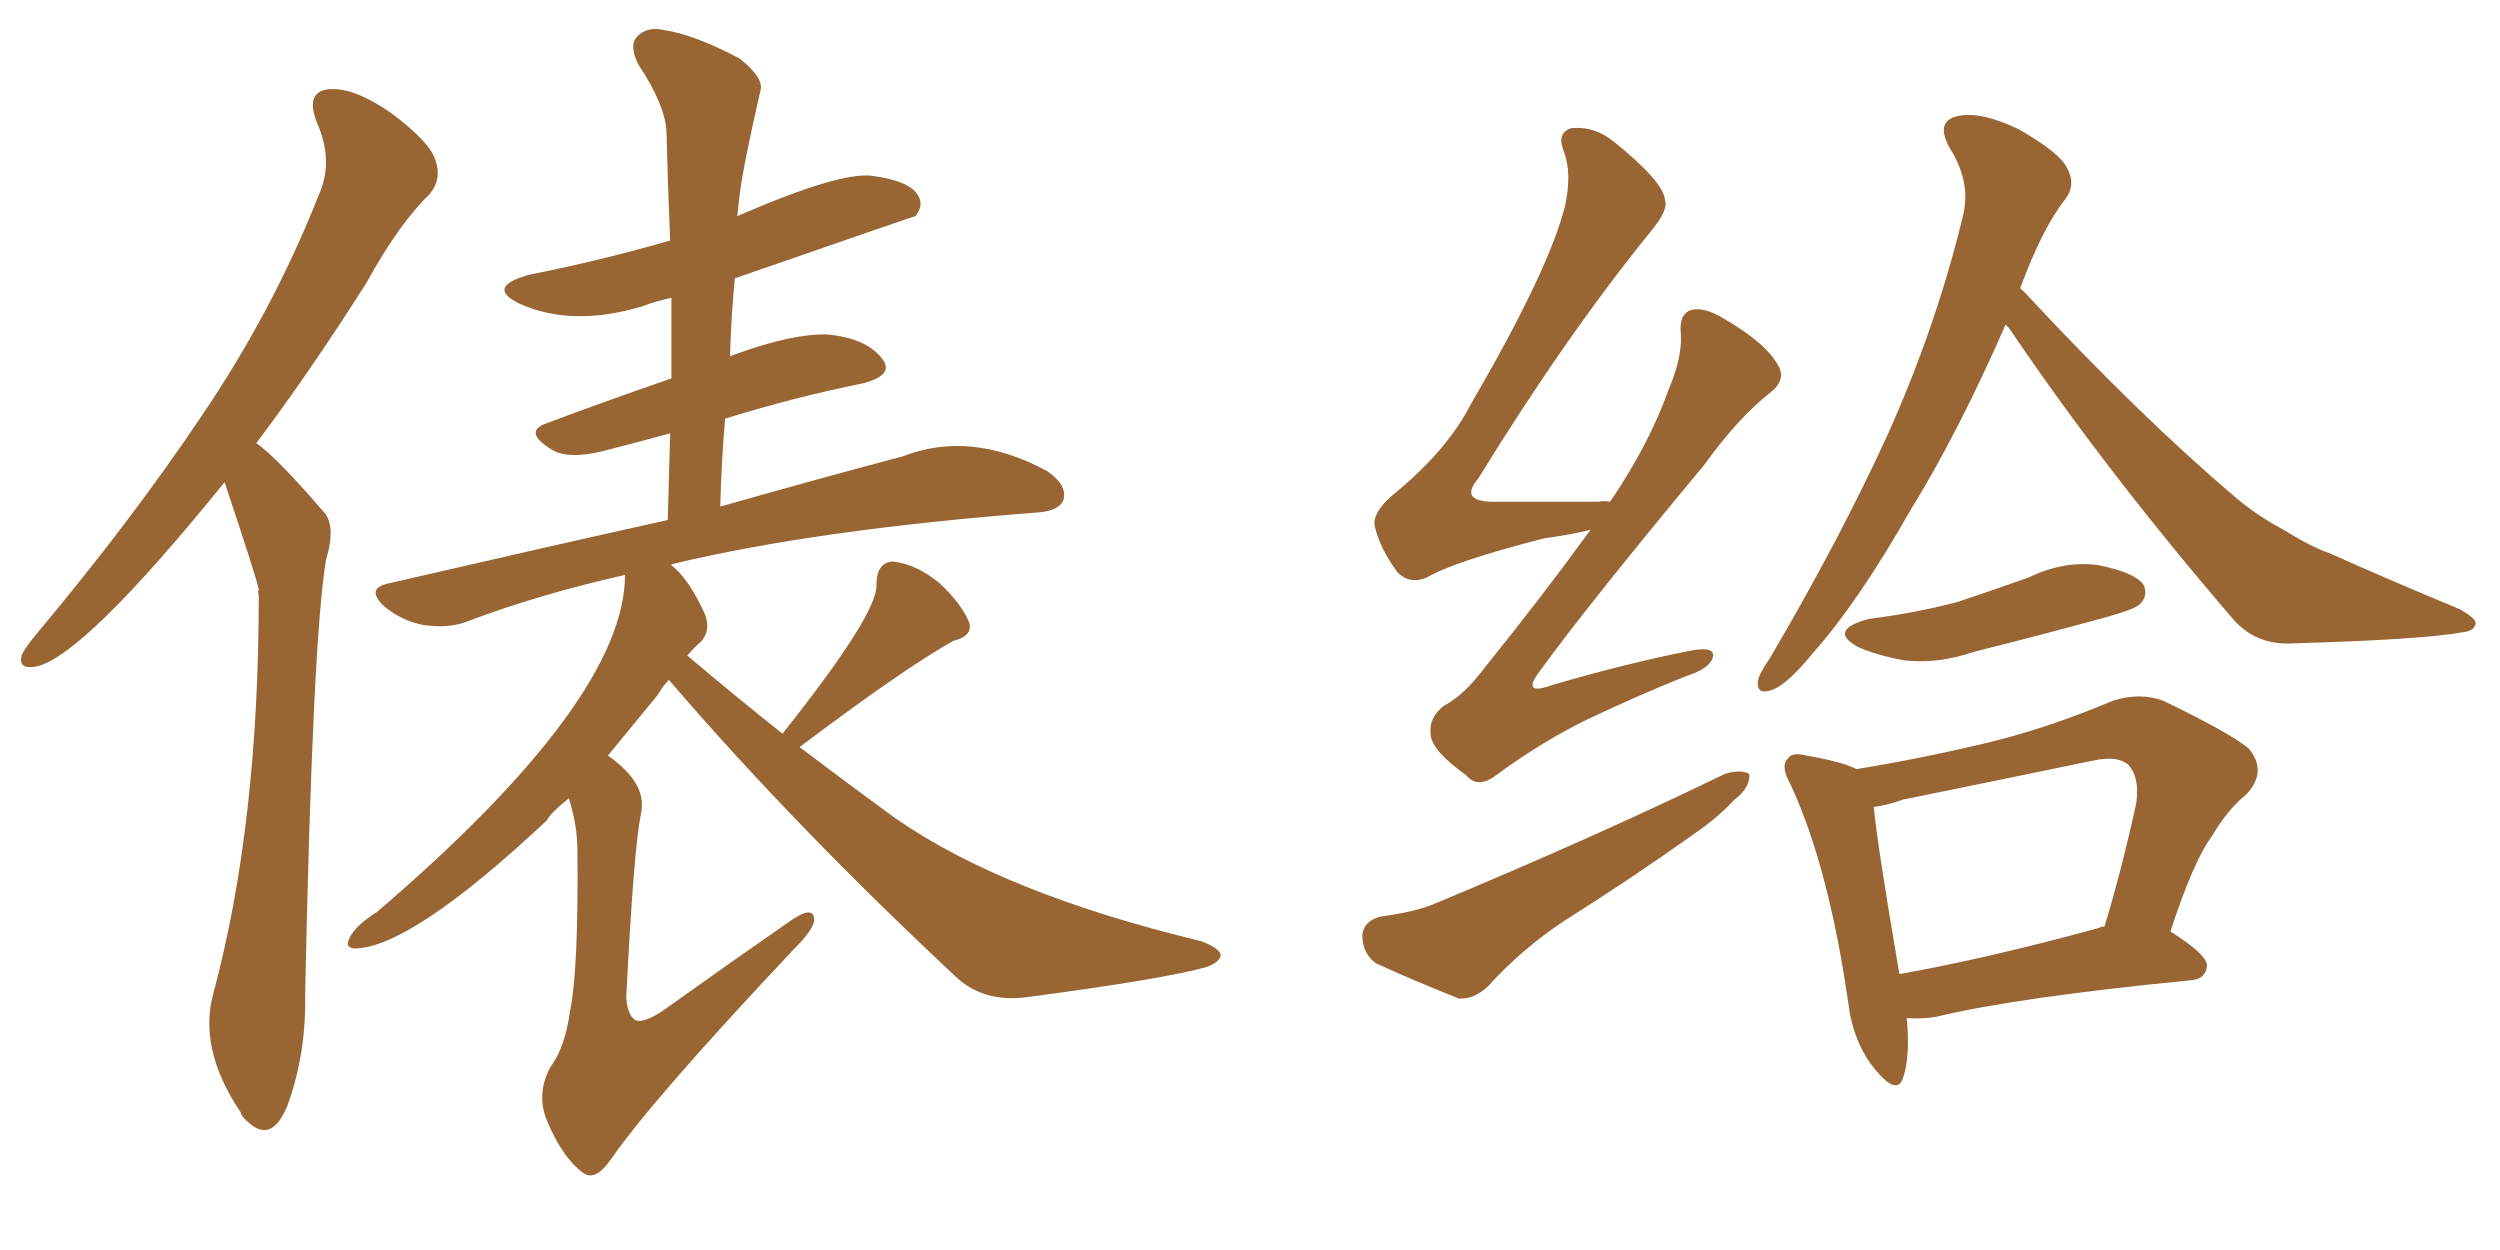 <svg xmlns="http://www.w3.org/2000/svg" xmlns:xlink="http://www.w3.org/1999/xlink" width="300" height="150"><path fill="#996633" padding="10" d="M93.90 88.04L93.90 88.04Q105.32 73.68 105.18 70.17L105.18 70.17Q105.18 67.53 107.08 67.38L107.08 67.38Q110.01 67.68 112.79 70.02L112.79 70.02Q115.43 72.51 116.31 74.71L116.31 74.71Q116.75 76.32 114.40 76.90L114.40 76.90Q108.40 80.27 95.95 89.65L95.95 89.65Q101.95 94.19 107.37 98.14L107.37 98.14Q120.41 107.23 144.14 112.94L144.14 112.94Q146.48 113.82 146.48 114.70L146.48 114.70Q146.34 115.43 144.87 116.02L144.87 116.02Q139.75 117.48 123.05 119.68L123.05 119.68Q118.21 120.26 114.99 117.48L114.99 117.48Q95.36 99.17 80.27 81.59L80.27 81.59Q79.54 82.32 78.96 83.35L78.96 83.35Q76.17 86.72 72.95 90.67L72.95 90.67Q77.78 94.04 76.90 97.71L76.90 97.71Q76.03 102.10 75.15 119.68L75.15 119.68Q75.29 121.88 76.32 122.46L76.32 122.46Q77.34 122.75 79.54 121.29L79.54 121.29Q87.74 115.43 94.92 110.45L94.92 110.45Q97.71 108.54 97.71 110.45L97.71 110.45Q97.56 111.62 95.21 113.96L95.21 113.96Q78.37 131.84 73.39 139.01L73.39 139.01Q71.48 141.80 70.02 140.77L70.02 140.77Q67.53 139.01 65.63 134.47L65.63 134.47Q64.31 131.25 66.06 128.03L66.06 128.03Q67.82 125.68 68.41 121.29L68.41 121.29Q69.43 116.31 69.29 102.10L69.29 102.10Q69.29 99.02 68.26 95.80L68.26 95.80Q66.06 97.56 65.63 98.44L65.63 98.44Q49.22 113.82 42.48 113.82L42.48 113.82Q41.60 113.67 41.75 113.09L41.75 113.09Q42.19 111.33 45.26 109.42L45.26 109.42Q75 83.94 75 68.99L75 68.99Q64.60 71.34 56.10 74.56L56.10 74.56Q53.91 75.44 50.83 75L50.83 75Q48.34 74.56 46.14 72.80L46.14 72.80Q43.80 70.61 46.58 70.02L46.58 70.02Q64.31 65.92 80.13 62.40L80.13 62.40Q80.27 56.98 80.42 52.00L80.42 52.00Q76.17 53.17 72.07 54.20L72.07 54.20Q68.26 55.08 66.36 54.05L66.36 54.05Q62.70 51.86 65.48 50.83L65.48 50.83Q72.51 48.19 80.57 45.41L80.57 45.41Q80.57 40.28 80.57 35.74L80.57 35.74Q78.52 36.18 77.05 36.77L77.05 36.77Q68.70 39.26 62.40 36.47L62.40 36.47Q58.15 34.42 63.57 32.96L63.57 32.96Q72.36 31.20 80.42 28.86L80.42 28.86Q80.13 22.12 79.98 15.82L79.98 15.82Q79.83 12.60 76.61 7.76L76.61 7.76Q75.44 5.42 76.46 4.39L76.46 4.39Q77.64 3.08 79.98 3.66L79.98 3.66Q83.50 4.25 88.77 7.03L88.77 7.03Q91.70 9.38 91.26 10.84L91.26 10.84Q89.21 19.78 88.77 23.29L88.77 23.29Q88.62 24.46 88.48 25.93L88.48 25.93Q100.63 20.65 104.59 21.09L104.59 21.09Q109.13 21.68 110.16 23.44L110.16 23.44Q110.89 24.61 109.86 25.93L109.86 25.93Q109.72 25.93 88.18 33.40L88.18 33.40Q87.74 37.94 87.60 42.77L87.60 42.77Q87.89 42.63 88.33 42.48L88.33 42.48Q95.21 39.99 99.32 40.14L99.32 40.14Q103.86 40.58 105.76 42.92L105.76 42.92Q107.52 44.97 103.56 46.00L103.56 46.00Q95.51 47.61 87.01 50.24L87.01 50.24Q86.57 55.37 86.43 60.79L86.43 60.79Q99.32 57.13 108.25 54.79L108.25 54.79Q116.46 51.56 125.68 56.54L125.68 56.54Q128.17 58.30 127.59 60.06L127.59 60.06Q127.00 61.38 124.22 61.52L124.22 61.52Q97.85 63.57 80.71 67.68L80.71 67.68Q80.57 67.68 80.57 67.82L80.57 67.82Q82.62 69.43 84.52 73.54L84.52 73.54Q85.40 75.59 84.08 77.05L84.08 77.05Q83.35 77.64 82.47 78.66L82.47 78.66Q88.18 83.50 93.90 88.04ZM26.95 57.86L26.95 57.86L26.95 57.86Q10.11 78.66 4.39 79.98L4.39 79.98Q2.05 80.42 2.64 78.52L2.64 78.52Q3.08 77.64 4.54 75.88L4.54 75.88Q15.82 62.40 24.17 49.95L24.17 49.95Q32.81 37.21 38.23 23.44L38.23 23.44Q40.14 19.34 37.94 14.50L37.94 14.50Q36.62 10.84 39.70 10.69L39.70 10.69Q42.63 10.55 47.02 13.62L47.02 13.62Q51.71 17.14 52.29 19.34L52.29 19.34Q53.03 21.53 51.56 23.29L51.56 23.29Q47.90 26.81 43.95 33.98L43.95 33.98Q37.06 44.82 30.76 53.17L30.76 53.17Q33.25 54.93 38.67 61.23L38.67 61.23Q40.43 62.84 39.11 67.24L39.11 67.24Q37.50 76.90 36.62 119.24L36.62 119.24Q36.77 126.56 34.42 132.86L34.42 132.86Q32.52 137.26 29.74 134.62L29.74 134.62Q29.00 134.03 28.86 133.45L28.86 133.45Q23.73 125.83 25.63 119.09L25.63 119.09Q31.05 98.88 31.05 71.48L31.05 71.48Q30.91 70.90 31.05 70.75L31.05 70.75Q30.91 69.73 26.95 57.86ZM190.87 63.57L190.87 63.57Q188.53 64.16 185.30 64.60L185.30 64.60Q174.46 67.38 171.24 69.29L171.24 69.29Q169.19 70.17 167.72 68.70L167.72 68.70Q165.53 65.77 164.94 62.99L164.94 62.99Q164.79 61.23 167.58 59.03L167.58 59.03Q173.73 53.91 176.51 48.49L176.51 48.49Q185.89 32.37 187.79 24.76L187.79 24.76Q188.67 20.80 187.65 18.16L187.65 18.16Q186.77 15.97 188.53 15.38L188.53 15.38Q191.31 15.09 193.65 16.99L193.65 16.99Q199.66 21.83 199.80 24.02L199.80 24.02Q200.24 25.20 198.05 27.83L198.05 27.83Q187.94 40.28 177.39 57.42L177.39 57.42Q174.90 60.35 179.74 60.21L179.74 60.21Q185.16 60.21 191.75 60.21L191.75 60.21Q192.63 60.06 193.21 60.21L193.21 60.21Q197.90 53.32 200.24 46.73L200.24 46.73Q201.86 42.92 201.71 40.14L201.71 40.14Q201.42 37.79 202.88 37.21L202.88 37.21Q204.49 36.77 206.84 38.23L206.84 38.23Q211.96 41.16 213.43 43.95L213.43 43.95Q214.31 45.56 212.55 47.02L212.55 47.02Q208.59 50.10 204.49 55.81L204.49 55.81Q190.72 72.36 184.86 80.42L184.86 80.42Q182.37 83.64 186.33 82.18L186.33 82.18Q195.41 79.54 202.88 78.08L202.88 78.08Q205.96 77.49 205.52 78.96L205.52 78.96Q205.08 80.27 202.29 81.15L202.29 81.15Q196.44 83.50 190.58 86.28L190.58 86.28Q185.16 88.92 179.74 92.87L179.74 92.87Q177.39 94.78 175.93 93.02L175.93 93.02Q171.83 90.09 171.68 88.18L171.68 88.18Q171.39 86.13 173.29 84.67L173.29 84.67Q175.63 83.50 178.27 79.98L178.27 79.98Q185.01 71.63 190.87 63.57ZM165.53 110.01L165.53 110.01Q169.92 109.42 172.27 108.40L172.27 108.40Q191.60 100.34 206.98 92.87L206.98 92.87Q208.89 92.29 209.91 92.87L209.91 92.87Q210.06 94.48 208.15 95.95L208.15 95.95Q206.10 98.14 203.32 100.05L203.32 100.05Q195.70 105.47 187.79 110.45L187.79 110.45Q182.67 113.82 178.56 118.36L178.56 118.36Q176.81 119.97 175.05 119.82L175.05 119.82Q169.19 117.48 165.09 115.58L165.09 115.58Q163.48 114.40 163.48 112.21L163.48 112.21Q163.62 110.60 165.53 110.01ZM240.67 38.96L240.67 38.96Q234.96 52.00 229.25 61.23L229.25 61.23Q223.10 72.07 217.68 78.22L217.68 78.22Q214.45 82.18 212.70 82.76L212.70 82.76Q210.79 83.50 210.94 81.74L210.94 81.74Q211.08 80.86 212.40 78.96L212.40 78.96Q220.75 64.75 226.46 52.29L226.46 52.29Q232.32 39.26 235.55 25.93L235.55 25.93Q236.57 21.83 233.94 17.72L233.94 17.72Q232.18 14.50 234.96 13.92L234.96 13.92Q237.74 13.33 242.29 15.53L242.29 15.53Q247.12 18.31 248.00 20.07L248.00 20.07Q249.17 22.12 247.85 23.88L247.85 23.88Q245.07 27.39 242.43 34.57L242.43 34.57Q242.72 34.86 243.16 35.30L243.16 35.30Q256.79 49.95 268.36 59.77L268.36 59.77Q271.00 61.96 273.78 63.43L273.78 63.43Q277.59 65.77 279.49 66.36L279.49 66.36Q286.67 69.58 295.17 73.10L295.17 73.10Q297.22 74.27 297.07 74.85L297.07 74.85Q296.92 75.73 295.46 75.88L295.46 75.88Q290.63 76.76 275.24 77.20L275.24 77.20Q270.85 77.49 268.07 74.41L268.07 74.41Q252.69 56.54 241.11 39.40L241.11 39.40Q240.82 39.11 240.67 38.96ZM224.27 74.27L224.27 74.27Q229.98 73.54 234.96 72.22L234.96 72.22Q239.36 70.75 243.46 69.29L243.46 69.29Q247.71 67.24 251.81 67.82L251.81 67.82Q256.20 68.70 257.23 70.17L257.23 70.17Q257.81 71.48 256.79 72.51L256.79 72.51Q256.20 73.10 252.54 74.12L252.54 74.12Q244.48 76.32 236.87 78.22L236.87 78.22Q232.62 79.69 228.52 79.25L228.52 79.25Q225.29 78.66 222.95 77.64L222.95 77.64Q219.29 75.59 224.27 74.27ZM228.81 122.17L228.81 122.17Q229.25 126.71 228.37 129.35L228.37 129.35Q227.64 131.54 225 128.32L225 128.32Q222.36 125.10 221.78 120.26L221.78 120.26Q219.43 104.00 214.89 94.19L214.89 94.19Q213.57 91.85 214.60 90.97L214.60 90.97Q215.04 90.23 216.80 90.67L216.80 90.67Q221.04 91.41 222.80 92.29L222.80 92.29Q230.86 90.97 238.77 89.06L238.77 89.06Q245.95 87.30 253.56 84.08L253.56 84.08Q256.79 83.06 259.57 84.08L259.57 84.08Q267.48 87.89 269.82 89.79L269.82 89.79Q272.17 92.58 269.53 95.36L269.53 95.36Q267.33 97.12 265.43 100.34L265.43 100.34Q263.23 103.27 260.45 111.77L260.45 111.77Q264.84 114.55 264.84 115.87L264.84 115.87Q264.70 117.48 262.94 117.63L262.94 117.63Q241.99 119.68 232.32 122.02L232.32 122.02Q230.57 122.31 228.81 122.17ZM251.95 111.33L251.95 111.33L251.95 111.33Q252.10 111.18 252.54 111.18L252.54 111.18Q254.59 104.44 256.35 96.39L256.35 96.39Q256.79 93.16 255.32 91.70L255.32 91.70Q254.00 90.67 251.22 91.26L251.22 91.26Q239.94 93.60 228.37 95.95L228.37 95.95Q226.32 96.68 224.85 96.83L224.85 96.83Q225.29 101.51 227.93 116.89L227.93 116.89Q238.62 114.99 251.95 111.33Z"/></svg>